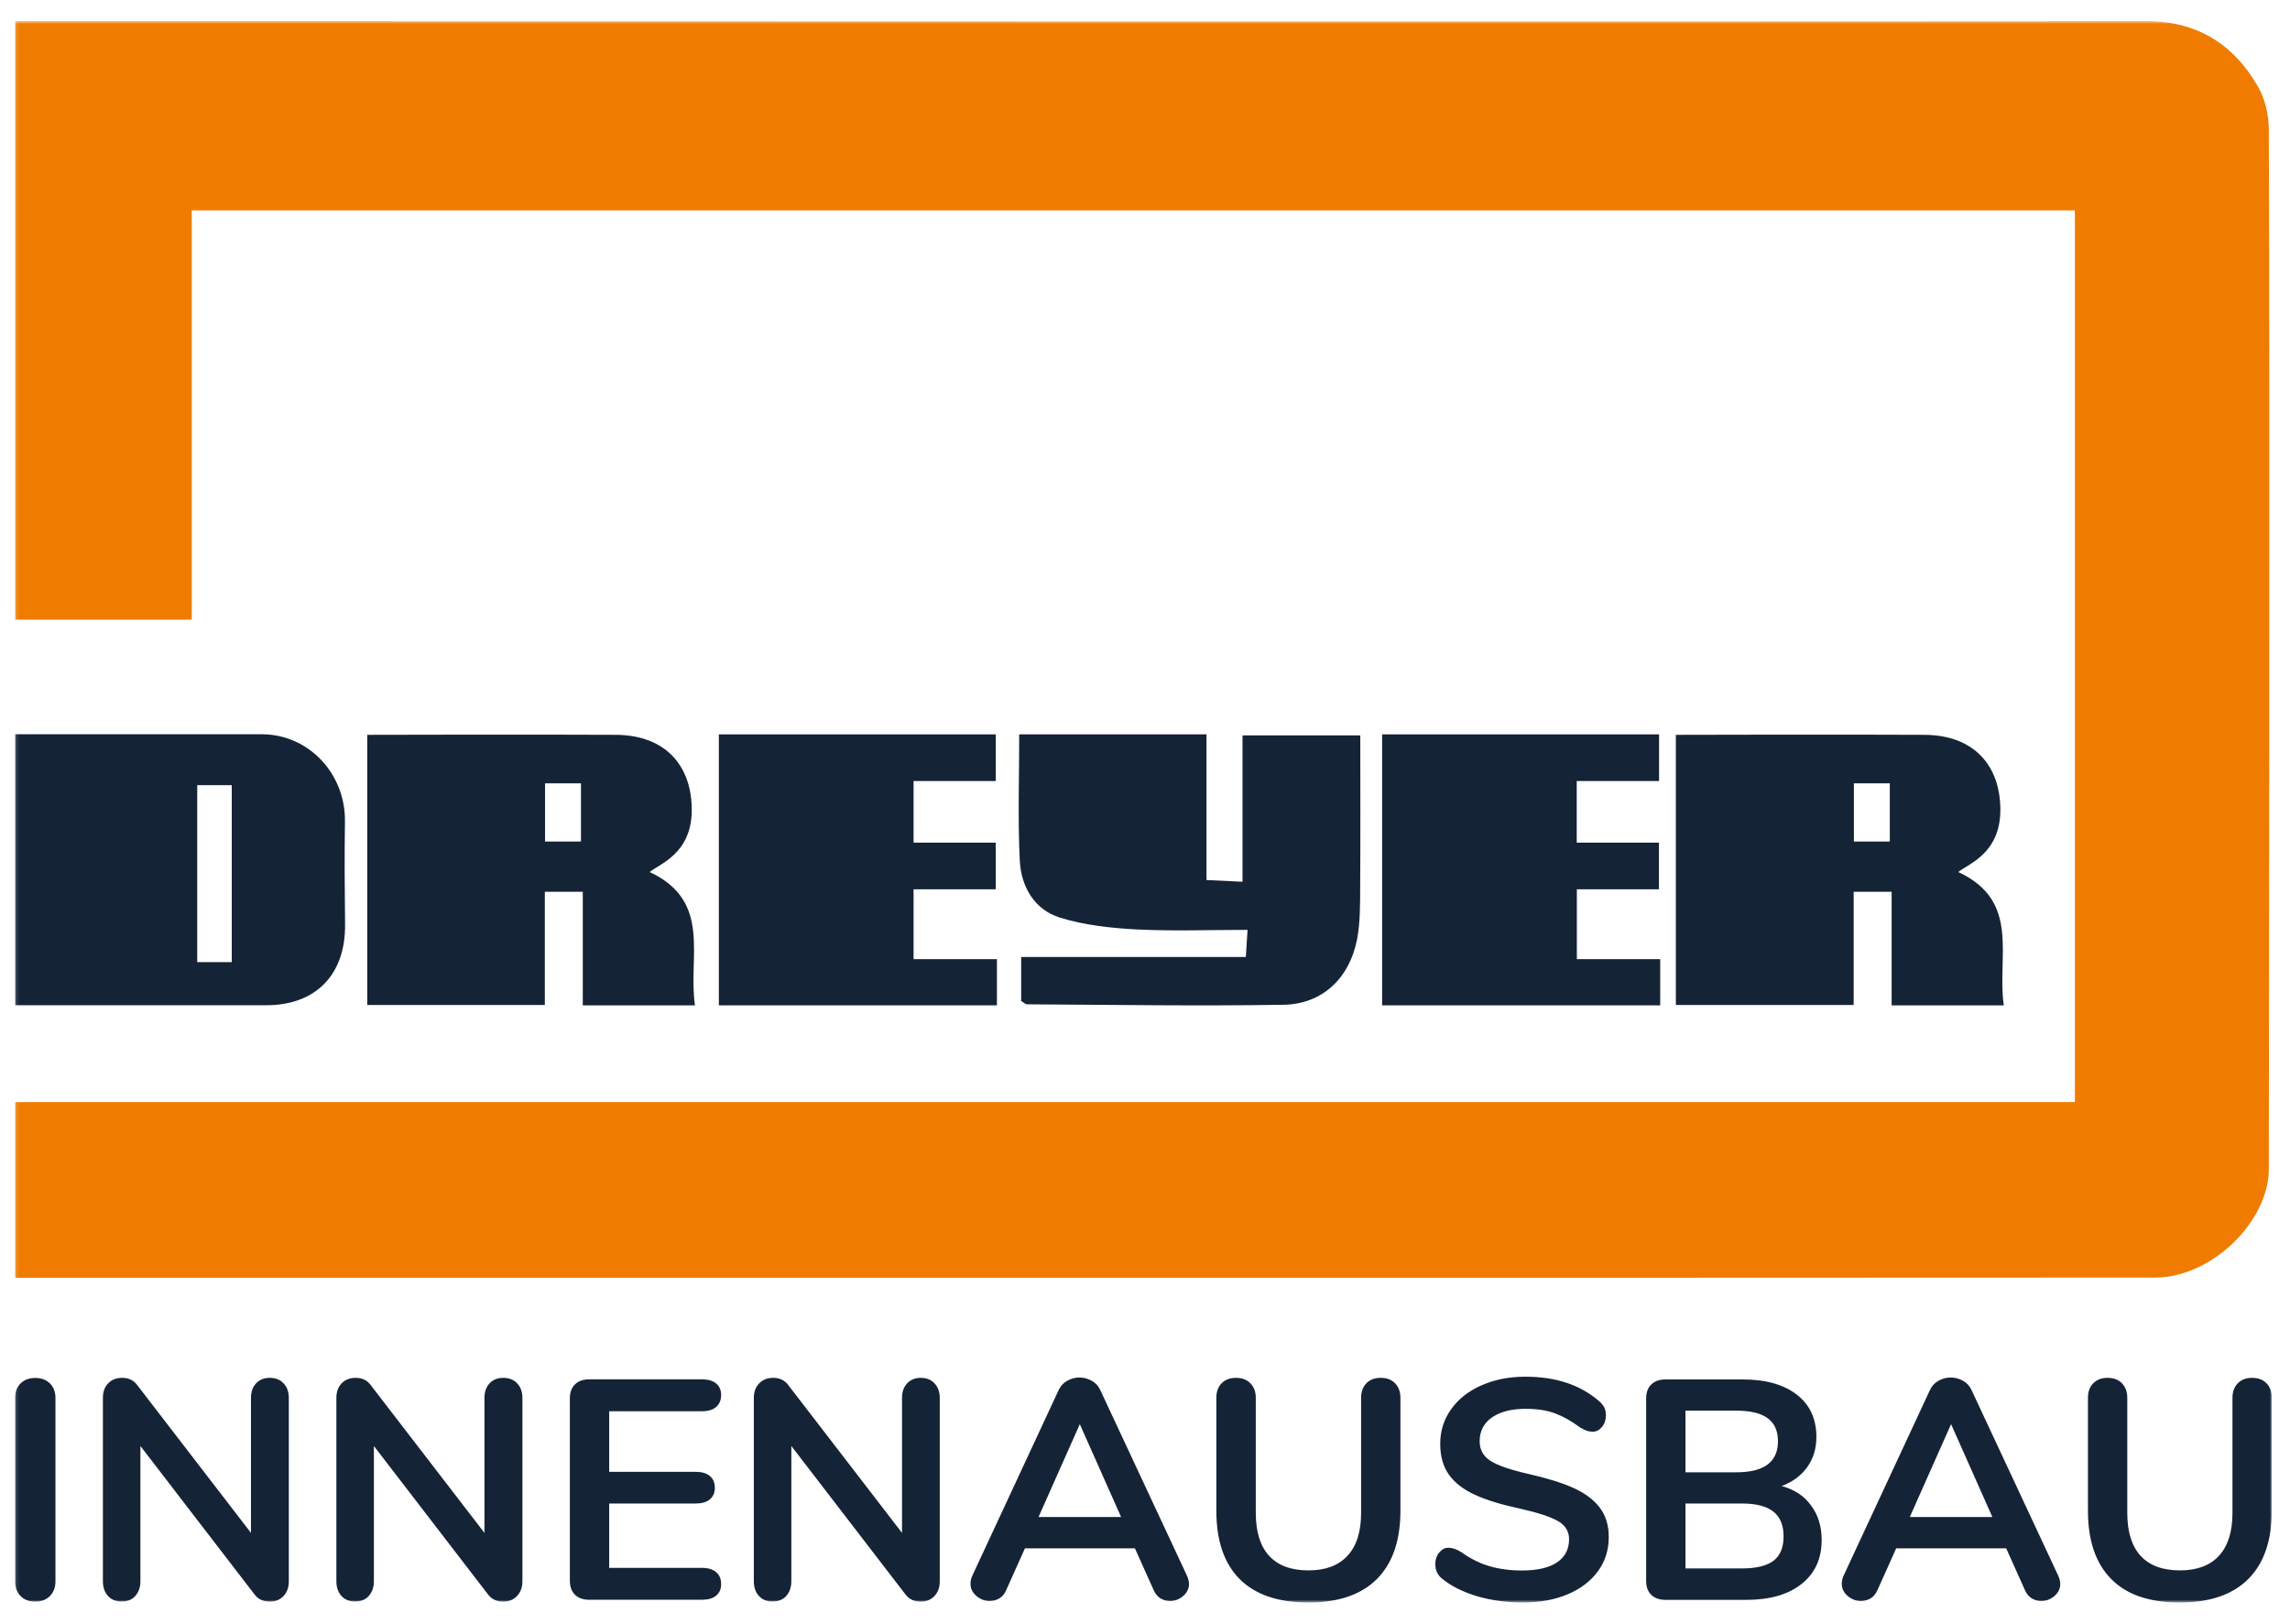 <svg xmlns="http://www.w3.org/2000/svg" width="622" height="441" viewBox="0 0 622 441" fill="none"><mask id="mask0_236_8399" style="mask-type:luminance" maskUnits="userSpaceOnUse" x="4" y="5" width="614" height="431"><path d="M617.026 5.715H4.099V435.286H617.026V5.715Z" fill="white"></path></mask><g mask="url(#mask0_236_8399)"><path d="M4.099 347.086V299.352H563.579V57.144H52.081V168.326H4.099V5.715C4.099 5.715 495.472 5.932 582.709 5.715C596.592 5.684 606.654 11.895 613.331 23.572C615.256 26.926 616.219 31.243 616.25 35.125C616.561 110.499 616.25 317.458 616.25 317.458C616.312 331.62 600.877 346.993 585.38 347.024C476.621 347.117 4.099 347.086 4.099 347.086Z" fill="#EF7C00"></path></g><mask id="mask1_236_8399" style="mask-type:luminance" maskUnits="userSpaceOnUse" x="4" y="5" width="614" height="431"><path d="M617.026 5.715H4.099V435.286H617.026V5.715Z" fill="white"></path></mask><g mask="url(#mask1_236_8399)"><path d="M53.571 261.34H62.95V213.264H53.571V261.34ZM4.099 273.048V199.444H71.336C84.069 199.6 93.882 210.345 93.696 223.171C93.541 232.488 93.634 241.805 93.727 251.091C93.882 264.725 85.777 273.048 72.329 273.048C49.969 273.048 27.608 273.048 4.099 273.048Z" fill="#152337"></path></g><mask id="mask2_236_8399" style="mask-type:luminance" maskUnits="userSpaceOnUse" x="4" y="5" width="614" height="431"><path d="M617.026 5.715H4.099V435.286H617.026V5.715Z" fill="white"></path></mask><g mask="url(#mask2_236_8399)"><path d="M148.047 228.575H157.798V212.767H148.047V228.575ZM188.761 273.078H158.295V242.24H147.984V272.985H99.754V199.599C99.754 199.599 146.463 199.475 167.301 199.599C180.873 199.692 187.892 208.078 187.892 220.003C187.892 231.929 179.041 234.693 176.463 236.867C193.482 244.817 186.836 259.786 188.761 273.078Z" fill="#152337"></path></g><mask id="mask3_236_8399" style="mask-type:luminance" maskUnits="userSpaceOnUse" x="4" y="5" width="614" height="431"><path d="M617.026 5.715H4.099V435.286H617.026V5.715Z" fill="white"></path></mask><g mask="url(#mask3_236_8399)"><path d="M503.547 228.575H513.299V212.767H503.547V228.575ZM544.262 273.078H513.796V242.24H503.485V272.985H455.192V199.599C455.192 199.599 501.901 199.475 522.74 199.599C536.312 199.692 543.33 208.078 543.33 220.003C543.33 231.929 534.479 234.693 531.902 236.867C548.983 244.817 542.336 259.786 544.262 273.078Z" fill="#152337"></path></g><mask id="mask4_236_8399" style="mask-type:luminance" maskUnits="userSpaceOnUse" x="4" y="5" width="614" height="431"><path d="M617.026 5.715H4.099V435.286H617.026V5.715Z" fill="white"></path></mask><g mask="url(#mask4_236_8399)"><path d="M276.835 199.475H327.706V239.041C331.246 239.196 334.041 239.32 337.488 239.507V199.755H369.476C369.476 213.823 369.538 227.395 369.445 240.966C369.414 245.687 369.476 250.532 368.607 255.128C366.557 265.718 359.135 272.768 348.606 272.923C325.407 273.296 302.177 272.923 278.947 272.799C278.574 272.799 278.202 272.395 277.363 271.898V259.942H338.389C338.544 257.24 338.668 255.439 338.855 252.581C328.327 252.581 318.482 252.954 308.668 252.457C301.711 252.085 294.537 251.308 287.922 249.258C280.966 247.116 277.332 240.842 276.991 233.73C276.432 222.581 276.835 211.339 276.835 199.475Z" fill="#152337"></path></g><path d="M248.14 241.556V260.532H270.78V273.079H195.251V199.475H270.469V212.146H248.14V228.885H270.469V241.556H248.14Z" fill="#152337"></path><path d="M428.297 241.556V260.532H450.937V273.079H375.408V199.475H450.627V212.146H428.266V228.885H450.596V241.556H428.297Z" fill="#152337"></path><mask id="mask5_236_8399" style="mask-type:luminance" maskUnits="userSpaceOnUse" x="4" y="5" width="614" height="431"><path d="M617.026 5.715H4.099V435.286H617.026V5.715Z" fill="white"></path></mask><g mask="url(#mask5_236_8399)"><path d="M592.088 435.286C600.225 435.286 606.436 433.144 610.691 428.889C614.946 424.603 617.058 418.423 617.058 410.348V379.696C617.058 378.05 616.592 376.745 615.629 375.751C614.666 374.758 613.362 374.261 611.716 374.261C610.07 374.261 608.766 374.758 607.803 375.751C606.84 376.745 606.374 378.05 606.374 379.696V410.938C606.374 416.032 605.163 419.914 602.741 422.553C600.318 425.224 596.778 426.56 592.119 426.56C587.43 426.56 583.858 425.255 581.436 422.615C579.014 419.976 577.802 416.094 577.802 410.938V379.696C577.802 378.05 577.305 376.745 576.374 375.751C575.411 374.758 574.107 374.261 572.461 374.261C570.815 374.261 569.51 374.758 568.548 375.751C567.585 376.745 567.119 378.05 567.119 379.696V410.348C567.119 418.485 569.231 424.696 573.486 428.951C577.647 433.175 583.858 435.286 592.088 435.286ZM529.945 386.839L541.156 412.056H518.733L529.945 386.839ZM559.044 427.988L535.535 377.646C535.038 376.528 534.261 375.658 533.205 375.068C532.15 374.478 531.031 374.168 529.851 374.168C528.671 374.168 527.553 374.478 526.497 375.068C525.441 375.658 524.665 376.528 524.168 377.646L500.752 427.988C500.41 428.734 500.255 429.448 500.255 430.193C500.255 431.498 500.783 432.585 501.87 433.516C502.957 434.417 504.137 434.883 505.441 434.883C506.404 434.883 507.273 434.634 508.081 434.168C508.857 433.703 509.509 432.926 509.944 431.932L515.037 420.566H544.914L550.007 431.932C550.473 432.957 551.094 433.703 551.87 434.168C552.647 434.634 553.516 434.883 554.417 434.883C555.783 434.883 556.964 434.417 558.019 433.516C559.075 432.616 559.603 431.498 559.603 430.193C559.572 429.479 559.386 428.734 559.044 427.988ZM473.08 426.032H457.801V408.392H473.08C476.993 408.392 479.851 409.137 481.683 410.597C483.515 412.056 484.447 414.292 484.447 417.305C484.447 420.317 483.546 422.522 481.745 423.92C479.913 425.317 477.025 426.032 473.08 426.032ZM457.801 383.174H471.652C475.441 383.174 478.267 383.857 480.13 385.224C481.994 386.59 482.925 388.671 482.925 391.497C482.925 397.087 479.167 399.913 471.652 399.913H457.801V383.174ZM483.919 403.64C486.869 402.553 489.168 400.876 490.845 398.547C492.522 396.218 493.36 393.485 493.36 390.317C493.36 385.41 491.59 381.559 488.049 378.826C484.509 376.093 479.633 374.696 473.422 374.696H452.366C450.72 374.696 449.446 375.161 448.515 376.062C447.583 376.963 447.117 378.236 447.117 379.882V429.386C447.117 431.032 447.583 432.305 448.515 433.206C449.446 434.106 450.751 434.572 452.366 434.572H474.261C480.658 434.572 485.689 433.144 489.323 430.255C492.987 427.367 494.789 423.392 494.789 418.299C494.789 414.603 493.826 411.497 491.932 408.951C490.068 406.342 487.397 404.603 483.919 403.64ZM413.639 435.286C418.235 435.286 422.272 434.541 425.813 433.05C429.353 431.56 432.086 429.448 434.043 426.777C435.999 424.075 436.962 421.001 436.962 417.491C436.962 414.261 436.123 411.59 434.446 409.417C432.769 407.274 430.378 405.503 427.241 404.106C424.105 402.708 420.005 401.466 414.974 400.317C410.222 399.23 406.868 398.081 404.881 396.839C402.893 395.596 401.899 393.795 401.899 391.497C401.899 388.733 403.017 386.559 405.253 385.006C407.489 383.453 410.533 382.677 414.384 382.677C417.552 382.677 420.222 383.081 422.396 383.919C424.57 384.727 426.837 386 429.136 387.708C429.912 388.174 430.564 388.485 431.03 388.64C431.496 388.795 432.024 388.888 432.614 388.888C433.577 388.888 434.415 388.454 435.13 387.584C435.844 386.714 436.185 385.658 436.185 384.478C436.185 383.578 436.03 382.832 435.72 382.242C435.409 381.652 434.881 381.031 434.136 380.41C429.042 376.093 422.459 373.95 414.353 373.95C409.943 373.95 405.968 374.727 402.427 376.279C398.887 377.832 396.123 380.006 394.166 382.77C392.179 385.534 391.185 388.671 391.185 392.18C391.185 395.565 391.992 398.392 393.576 400.597C395.16 402.802 397.52 404.603 400.626 406.031C403.732 407.46 407.8 408.702 412.769 409.758C417.583 410.845 421.03 411.963 423.08 413.112C425.16 414.261 426.185 415.938 426.185 418.081C426.185 420.845 425.067 422.957 422.862 424.417C420.657 425.876 417.49 426.591 413.359 426.591C410.129 426.591 407.179 426.187 404.539 425.411C401.868 424.634 399.322 423.33 396.899 421.591C395.595 420.783 394.446 420.41 393.421 420.41C392.458 420.41 391.62 420.845 390.905 421.715C390.191 422.584 389.849 423.64 389.849 424.82C389.849 426.591 390.502 427.926 391.806 428.889C394.228 430.876 397.396 432.429 401.278 433.609C405.191 434.727 409.291 435.286 413.639 435.286ZM355.408 435.286C363.545 435.286 369.756 433.144 374.011 428.889C378.265 424.603 380.377 418.423 380.377 410.348V379.696C380.377 378.05 379.88 376.745 378.949 375.751C377.986 374.758 376.682 374.261 375.036 374.261C373.39 374.261 372.085 374.758 371.122 375.751C370.16 376.745 369.694 378.05 369.694 379.696V410.938C369.694 416.032 368.483 419.914 366.029 422.553C363.607 425.224 360.066 426.56 355.408 426.56C350.718 426.56 347.147 425.255 344.725 422.615C342.302 419.976 341.091 416.094 341.091 410.938V379.696C341.091 378.05 340.594 376.745 339.631 375.751C338.669 374.758 337.364 374.261 335.718 374.261C334.072 374.261 332.768 374.758 331.805 375.751C330.842 376.745 330.377 378.05 330.377 379.696V410.348C330.377 418.485 332.488 424.696 336.743 428.951C340.998 433.175 347.209 435.286 355.408 435.286ZM293.295 386.839L304.507 412.056H282.084L293.295 386.839ZM322.395 427.988L298.885 377.646C298.388 376.528 297.612 375.658 296.556 375.068C295.5 374.478 294.382 374.168 293.202 374.168C292.022 374.168 290.904 374.478 289.848 375.068C288.792 375.658 288.016 376.528 287.519 377.646L264.102 427.988C263.761 428.734 263.605 429.448 263.605 430.193C263.605 431.498 264.133 432.585 265.22 433.516C266.276 434.417 267.487 434.883 268.792 434.883C269.755 434.883 270.624 434.634 271.432 434.168C272.239 433.703 272.86 432.926 273.295 431.932L278.388 420.566H308.264L313.358 431.932C313.823 432.957 314.445 433.703 315.221 434.168C315.997 434.634 316.867 434.883 317.768 434.883C319.134 434.883 320.314 434.417 321.37 433.516C322.426 432.616 322.954 431.498 322.954 430.193C322.923 429.479 322.737 428.734 322.395 427.988ZM250.096 374.261C248.574 374.261 247.332 374.758 246.4 375.751C245.468 376.745 245.003 378.05 245.003 379.696V416.373L214.102 376.217C213.139 374.913 211.772 374.261 210.033 374.261C208.449 374.261 207.176 374.758 206.213 375.751C205.251 376.745 204.754 378.05 204.754 379.696V429.51C204.754 431.156 205.219 432.491 206.12 433.485C207.021 434.51 208.263 435.007 209.847 435.007C211.431 435.007 212.673 434.51 213.574 433.485C214.474 432.46 214.94 431.125 214.94 429.51V392.77L245.934 433.081C246.897 434.386 248.295 435.038 250.096 435.038C251.618 435.038 252.86 434.541 253.823 433.516C254.785 432.491 255.251 431.156 255.251 429.541V379.727C255.251 378.081 254.785 376.776 253.854 375.783C252.922 374.758 251.68 374.261 250.096 374.261ZM160.032 434.541H190.685C192.331 434.541 193.604 434.168 194.505 433.423C195.406 432.678 195.872 431.653 195.872 430.286C195.872 428.858 195.406 427.771 194.505 427.025C193.604 426.28 192.331 425.876 190.685 425.876H165.467V408.392H188.977C190.623 408.392 191.896 408.019 192.797 407.274C193.698 406.528 194.163 405.503 194.163 404.137C194.163 402.708 193.698 401.652 192.797 400.907C191.896 400.162 190.623 399.789 188.977 399.789H165.467V383.329H190.685C192.331 383.329 193.604 382.957 194.505 382.18C195.406 381.404 195.872 380.317 195.872 378.919C195.872 377.553 195.406 376.528 194.505 375.783C193.604 375.037 192.331 374.664 190.685 374.664H160.032C158.387 374.664 157.113 375.13 156.182 376.031C155.25 376.932 154.784 378.205 154.784 379.851V429.355C154.784 431.001 155.25 432.274 156.182 433.175C157.082 434.075 158.387 434.541 160.032 434.541ZM136.678 374.261C135.156 374.261 133.914 374.758 132.982 375.751C132.051 376.745 131.585 378.05 131.585 379.696V416.373L100.684 376.217C99.721 374.913 98.355 374.261 96.615 374.261C95.032 374.261 93.758 374.758 92.796 375.751C91.833 376.745 91.367 378.05 91.367 379.696V429.51C91.367 431.156 91.833 432.491 92.733 433.485C93.634 434.51 94.876 435.007 96.46 435.007C98.044 435.007 99.286 434.51 100.187 433.485C101.088 432.46 101.553 431.125 101.553 429.51V392.77L132.548 433.081C133.51 434.386 134.908 435.038 136.709 435.038C138.231 435.038 139.473 434.541 140.436 433.516C141.399 432.491 141.896 431.156 141.896 429.541V379.727C141.896 378.081 141.43 376.776 140.498 375.783C139.535 374.758 138.262 374.261 136.678 374.261ZM73.261 374.261C71.739 374.261 70.497 374.758 69.565 375.751C68.634 376.745 68.168 378.05 68.168 379.696V416.373L37.267 376.217C36.304 374.913 34.938 374.261 33.198 374.261C31.614 374.261 30.341 374.758 29.378 375.751C28.416 376.745 27.95 378.05 27.95 379.696V429.51C27.95 431.156 28.416 432.491 29.316 433.485C30.217 434.51 31.459 435.007 33.043 435.007C34.627 435.007 35.869 434.51 36.77 433.485C37.67 432.46 38.136 431.125 38.136 429.51V392.77L69.131 433.081C70.093 434.386 71.491 435.038 73.292 435.038C74.814 435.038 76.056 434.541 77.019 433.516C77.982 432.491 78.448 431.156 78.448 429.541V379.727C78.448 378.081 77.982 376.776 77.05 375.783C76.118 374.758 74.845 374.261 73.261 374.261ZM9.533 435.038C11.242 435.038 12.577 434.541 13.571 433.516C14.565 432.491 15.062 431.156 15.062 429.541V379.727C15.062 378.081 14.565 376.776 13.571 375.783C12.577 374.789 11.242 374.292 9.533 374.292C7.888 374.292 6.583 374.789 5.589 375.783C4.596 376.776 4.099 378.081 4.099 379.727V429.541C4.099 431.187 4.596 432.522 5.589 433.516C6.583 434.541 7.888 435.038 9.533 435.038Z" fill="#152337"></path></g></svg>